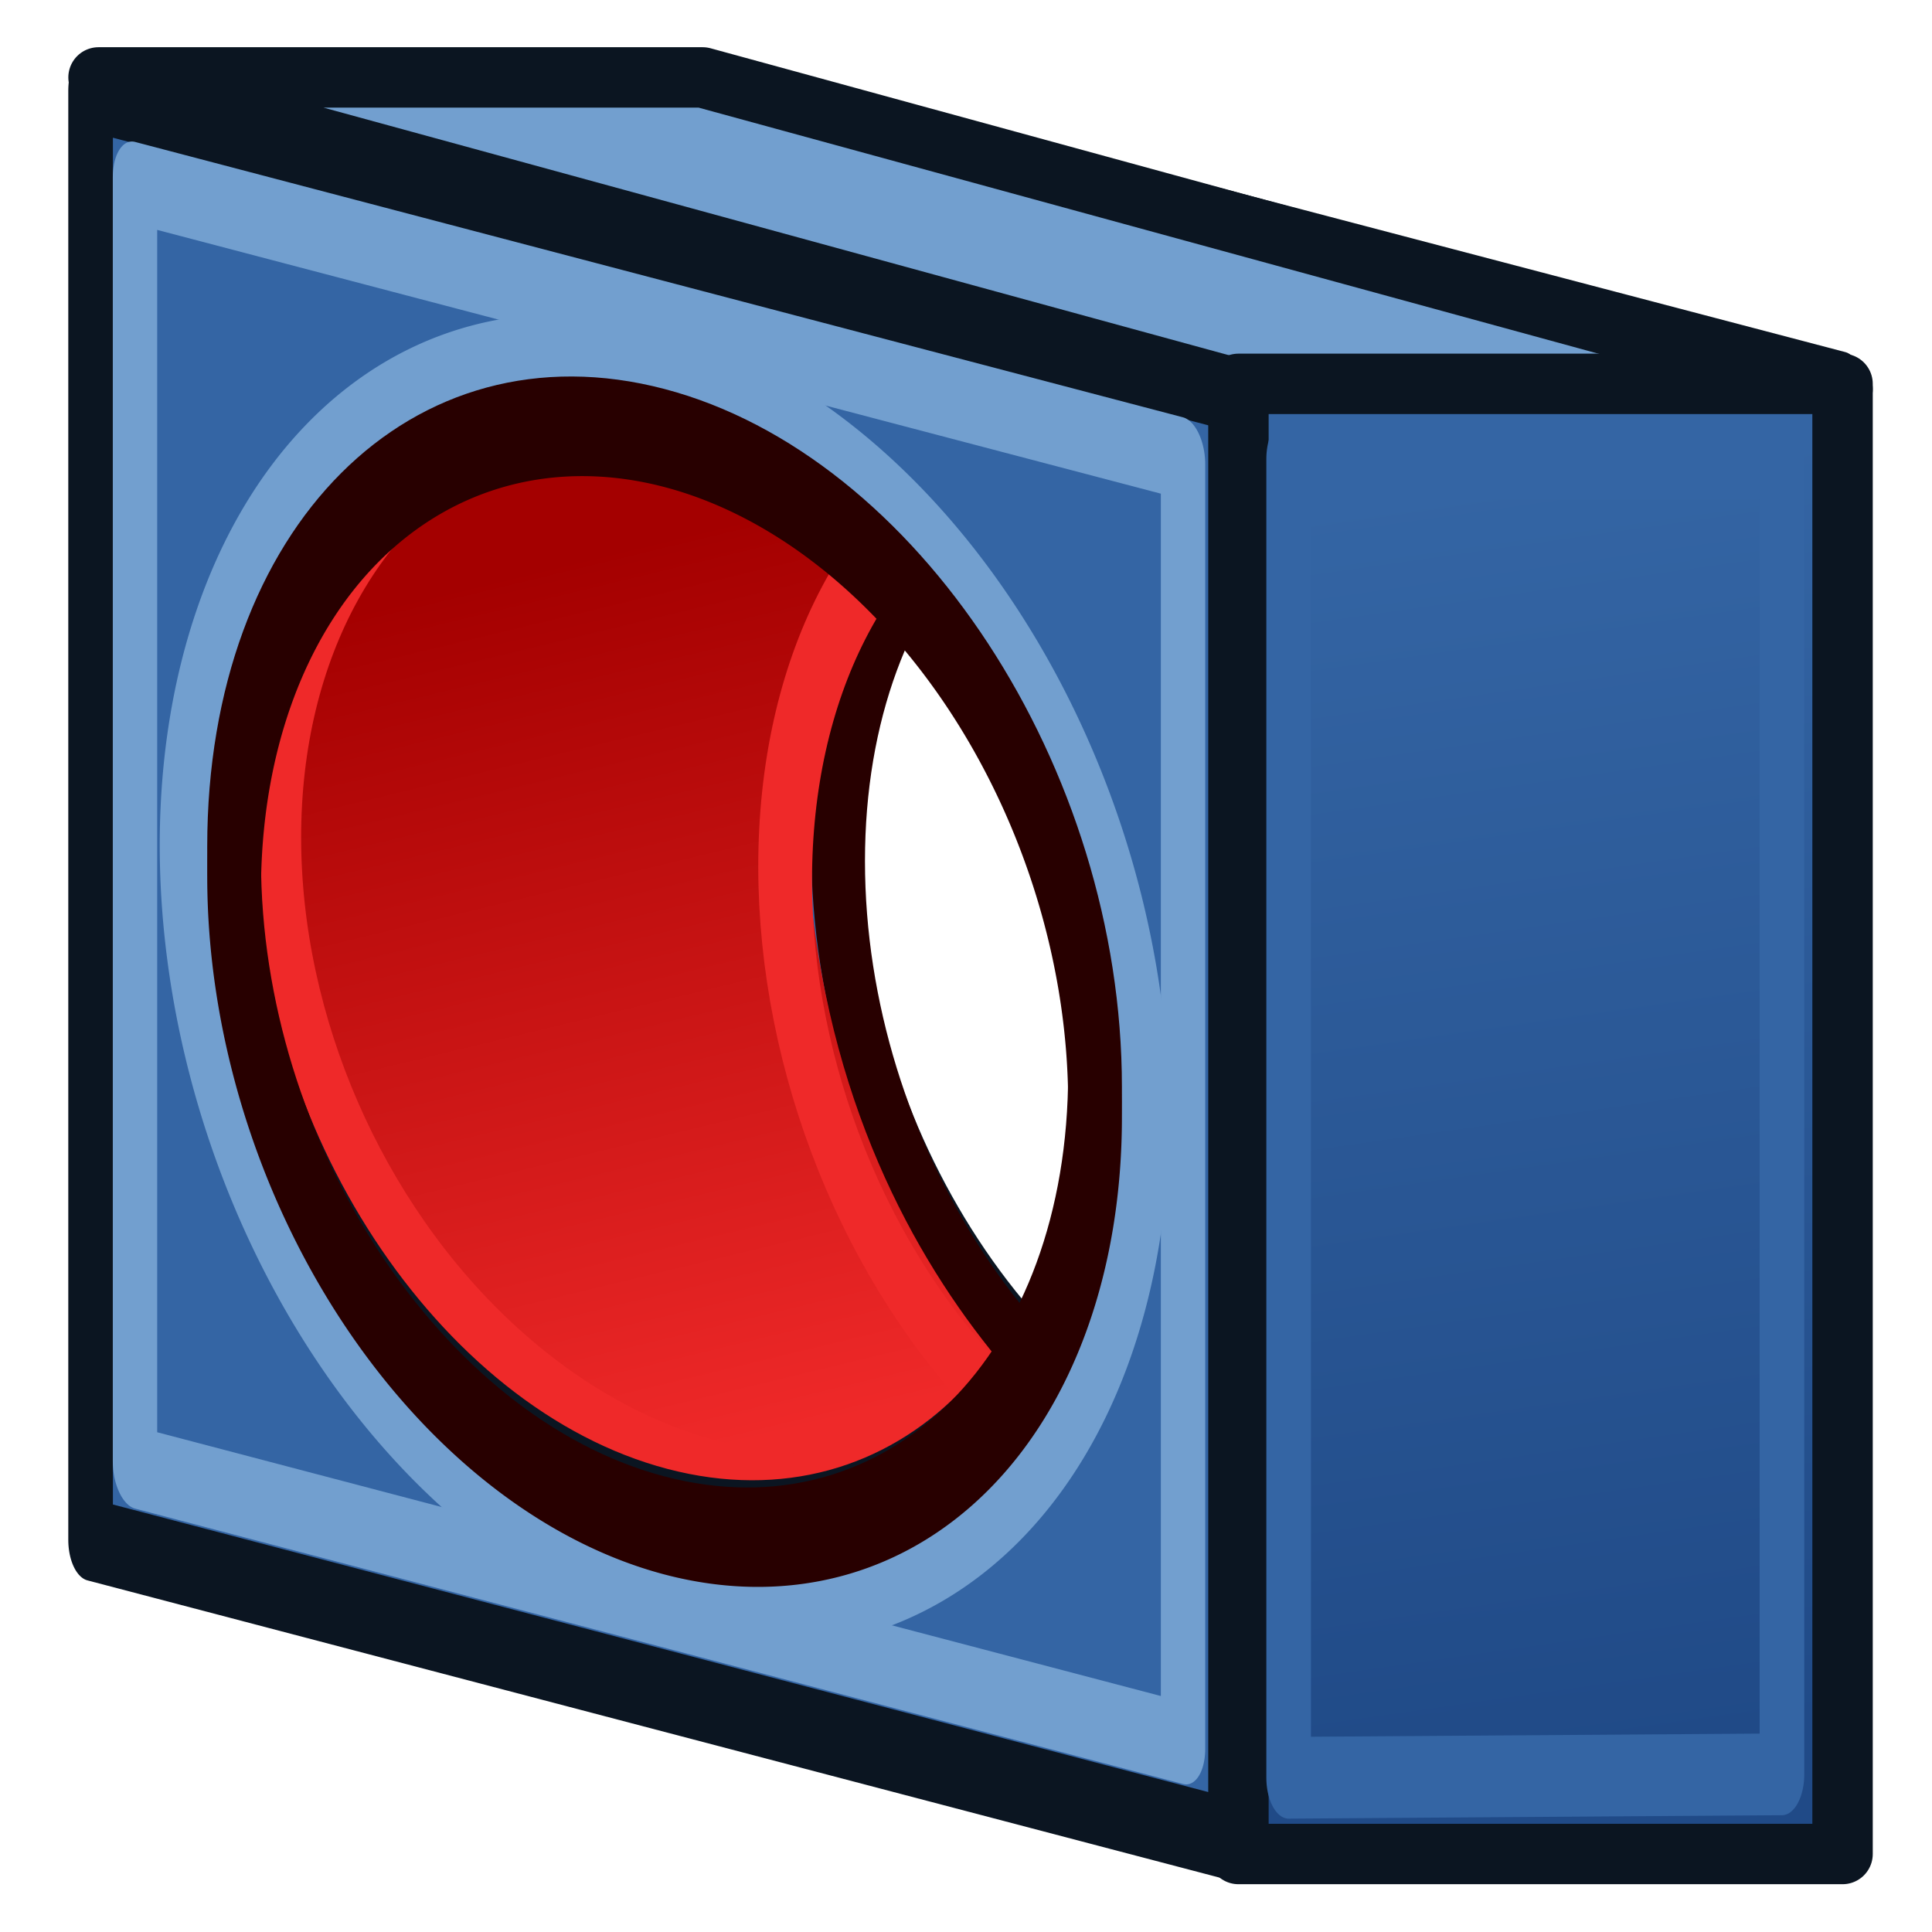 <?xml version="1.0" encoding="UTF-8" standalone="no"?>
<!-- Created with Inkscape (http://www.inkscape.org/) -->

<svg
   width="64px"
   height="64px"
   id="svg2816"
   version="1.1"
   xmlns:xlink="http://www.w3.org/1999/xlink"
   xmlns="http://www.w3.org/2000/svg"
   xmlns:svg="http://www.w3.org/2000/svg"
   xmlns:rdf="http://www.w3.org/1999/02/22-rdf-syntax-ns#"
   xmlns:cc="http://creativecommons.org/ns#"
   xmlns:dc="http://purl.org/dc/elements/1.1/">
  <defs
     id="defs2818">
    <linearGradient
       id="linearGradient4006">
      <stop
         style="stop-color:#a40000;stop-opacity:1"
         offset="0"
         id="stop4008" />
      <stop
         style="stop-color:#ef2929;stop-opacity:1"
         offset="1"
         id="stop4010" />
    </linearGradient>
    <linearGradient
       id="linearGradient3908">
      <stop
         style="stop-color:#3465a4;stop-opacity:1"
         offset="0"
         id="stop3910" />
      <stop
         style="stop-color:#204a87;stop-opacity:1"
         offset="1"
         id="stop3912" />
    </linearGradient>
    <linearGradient
       id="linearGradient3867">
      <stop
         style="stop-color:#204a87;stop-opacity:1;"
         offset="0"
         id="stop3869" />
      <stop
         style="stop-color:#3465a4;stop-opacity:1"
         offset="1"
         id="stop3871" />
    </linearGradient>
    <linearGradient
       id="linearGradient3859">
      <stop
         style="stop-color:#3465a4;stop-opacity:1;"
         offset="0"
         id="stop3861" />
      <stop
         style="stop-color:#729fcf;stop-opacity:1"
         offset="1"
         id="stop3863" />
    </linearGradient>
    <linearGradient
       id="linearGradient4009">
      <stop
         style="stop-color:#ef2929;stop-opacity:1"
         offset="0"
         id="stop4011" />
      <stop
         style="stop-color:#a40000;stop-opacity:1"
         offset="1"
         id="stop4013" />
    </linearGradient>
    <linearGradient
       id="linearGradient4407">
      <stop
         id="stop4409"
         offset="0"
         style="stop-color:#001ccc;stop-opacity:0" />
      <stop
         id="stop4411"
         offset="1"
         style="stop-color:#00afff;stop-opacity:1;" />
    </linearGradient>
    <linearGradient
       id="linearGradient3669">
      <stop
         style="stop-color:#001ccc;stop-opacity:1;"
         offset="0"
         id="stop3671" />
      <stop
         style="stop-color:#00afff;stop-opacity:1;"
         offset="1"
         id="stop3673" />
    </linearGradient>
    <linearGradient
       id="linearGradient3602">
      <stop
         style="stop-color:#ff2600;stop-opacity:1;"
         offset="0"
         id="stop3604" />
      <stop
         style="stop-color:#ff5f00;stop-opacity:1;"
         offset="1"
         id="stop3606" />
    </linearGradient>
    <linearGradient
       xlink:href="#linearGradient3602-7"
       id="linearGradient3608-5"
       x1="3.909"
       y1="14.364"
       x2="24.818"
       y2="14.364"
       gradientUnits="userSpaceOnUse" />
    <linearGradient
       id="linearGradient3602-7">
      <stop
         style="stop-color:#c51900;stop-opacity:1;"
         offset="0"
         id="stop3604-1" />
      <stop
         style="stop-color:#ff5f00;stop-opacity:1;"
         offset="1"
         id="stop3606-3" />
    </linearGradient>
    <linearGradient
       xlink:href="#linearGradient3602-5"
       id="linearGradient3608-1"
       x1="3.909"
       y1="14.364"
       x2="24.818"
       y2="14.364"
       gradientUnits="userSpaceOnUse" />
    <linearGradient
       id="linearGradient3602-5">
      <stop
         style="stop-color:#c51900;stop-opacity:1;"
         offset="0"
         id="stop3604-9" />
      <stop
         style="stop-color:#ff5f00;stop-opacity:1;"
         offset="1"
         id="stop3606-9" />
    </linearGradient>
    <linearGradient
       y2="14.364"
       x2="24.818"
       y1="14.364"
       x1="3.909"
       gradientUnits="userSpaceOnUse"
       id="linearGradient3686"
       xlink:href="#linearGradient3602-5" />
    <linearGradient
       xlink:href="#linearGradient3602-58"
       id="linearGradient3608-8"
       x1="3.909"
       y1="14.364"
       x2="24.818"
       y2="14.364"
       gradientUnits="userSpaceOnUse" />
    <linearGradient
       id="linearGradient3602-58">
      <stop
         style="stop-color:#ff2600;stop-opacity:1;"
         offset="0"
         id="stop3604-2" />
      <stop
         style="stop-color:#840000;stop-opacity:1;"
         offset="1"
         id="stop3606-2" />
    </linearGradient>
    <linearGradient
       y2="14.364"
       x2="24.818"
       y1="14.364"
       x1="3.909"
       gradientUnits="userSpaceOnUse"
       id="linearGradient3726"
       xlink:href="#linearGradient3602-58" />
    <linearGradient
       id="linearGradient3602-1">
      <stop
         style="stop-color:#ff2600;stop-opacity:1;"
         offset="0"
         id="stop3604-8" />
      <stop
         style="stop-color:#ff5f00;stop-opacity:1;"
         offset="1"
         id="stop3606-96" />
    </linearGradient>
    <linearGradient
       xlink:href="#linearGradient3602-1"
       id="linearGradient2875"
       gradientUnits="userSpaceOnUse"
       x1="3.909"
       y1="14.364"
       x2="24.818"
       y2="14.364" />
    <linearGradient
       id="linearGradient3602-1-5">
      <stop
         style="stop-color:#ff2600;stop-opacity:1;"
         offset="0"
         id="stop3604-8-3" />
      <stop
         style="stop-color:#ff5f00;stop-opacity:1;"
         offset="1"
         id="stop3606-96-8" />
    </linearGradient>
    <linearGradient
       id="linearGradient3602-1-8">
      <stop
         style="stop-color:#ff2600;stop-opacity:1;"
         offset="0"
         id="stop3604-8-5" />
      <stop
         style="stop-color:#ff5f00;stop-opacity:1;"
         offset="1"
         id="stop3606-96-2" />
    </linearGradient>
    <linearGradient
       id="linearGradient3669-2">
      <stop
         style="stop-color:#af7d00;stop-opacity:1;"
         offset="0"
         id="stop3671-7" />
      <stop
         style="stop-color:#ffed00;stop-opacity:1;"
         offset="1"
         id="stop3673-5" />
    </linearGradient>
    <linearGradient
       gradientTransform="matrix(0.739,0,0,1.354,-2.25,-2)"
       y2="1.847"
       x2="48.26"
       y1="33.612"
       x1="34.29"
       gradientUnits="userSpaceOnUse"
       id="linearGradient3698"
       xlink:href="#linearGradient3669-2" />
    <linearGradient
       id="linearGradient3669-22">
      <stop
         style="stop-color:#af7d00;stop-opacity:1;"
         offset="0"
         id="stop3671-8" />
      <stop
         style="stop-color:#ffed00;stop-opacity:1;"
         offset="1"
         id="stop3673-4" />
    </linearGradient>
    <linearGradient
       gradientTransform="matrix(0.739,0,0,1.354,-2.25,-2)"
       y2="1.847"
       x2="48.26"
       y1="33.612"
       x1="34.29"
       gradientUnits="userSpaceOnUse"
       id="linearGradient3698-3"
       xlink:href="#linearGradient3669-22" />
    <linearGradient
       id="linearGradient3669-0">
      <stop
         style="stop-color:#af7d00;stop-opacity:1;"
         offset="0"
         id="stop3671-9" />
      <stop
         style="stop-color:#ffed00;stop-opacity:1;"
         offset="1"
         id="stop3673-1" />
    </linearGradient>
    <linearGradient
       gradientTransform="matrix(0.739,0,0,1.354,-2.25,-2)"
       y2="1.847"
       x2="48.26"
       y1="33.612"
       x1="34.29"
       gradientUnits="userSpaceOnUse"
       id="linearGradient3698-9"
       xlink:href="#linearGradient3669-0" />
    <linearGradient
       xlink:href="#linearGradient3602-58-5"
       id="linearGradient4030-1"
       x1="42.239"
       y1="23.096"
       x2="36.441"
       y2="21.198"
       gradientUnits="userSpaceOnUse" />
    <linearGradient
       id="linearGradient3602-58-5">
      <stop
         style="stop-color:#d82b1e;stop-opacity:1;"
         offset="0"
         id="stop3604-2-5" />
      <stop
         style="stop-color:#840000;stop-opacity:1;"
         offset="1"
         id="stop3606-2-4" />
    </linearGradient>
    <linearGradient
       xlink:href="#linearGradient3602-58-50"
       id="linearGradient4030-6"
       x1="42.239"
       y1="23.096"
       x2="36.441"
       y2="21.198"
       gradientUnits="userSpaceOnUse" />
    <linearGradient
       id="linearGradient3602-58-50">
      <stop
         style="stop-color:#d82b1e;stop-opacity:1;"
         offset="0"
         id="stop3604-2-8" />
      <stop
         style="stop-color:#840000;stop-opacity:1;"
         offset="1"
         id="stop3606-2-2" />
    </linearGradient>
    <linearGradient
       xlink:href="#linearGradient3669-3"
       id="linearGradient4329-0"
       gradientUnits="userSpaceOnUse"
       gradientTransform="matrix(0.817,0,0,1.929,-2.73,-14.35)"
       x1="78.74"
       y1="21.91"
       x2="70.337"
       y2="24.084" />
    <linearGradient
       id="linearGradient3669-3">
      <stop
         style="stop-color:#001ccc;stop-opacity:1;"
         offset="0"
         id="stop3671-2" />
      <stop
         style="stop-color:#00afff;stop-opacity:1;"
         offset="1"
         id="stop3673-2" />
    </linearGradient>
    <linearGradient
       xlink:href="#linearGradient3669-22-5"
       id="linearGradient3675-0-5"
       x1="34.29"
       y1="33.612"
       x2="48.26"
       y2="1.847"
       gradientUnits="userSpaceOnUse"
       gradientTransform="matrix(1.498,0,0,1.053,-3.696,-10.601)" />
    <linearGradient
       id="linearGradient3669-22-5">
      <stop
         style="stop-color:#af7d00;stop-opacity:1;"
         offset="0"
         id="stop3671-8-3" />
      <stop
         style="stop-color:#ffed00;stop-opacity:1;"
         offset="1"
         id="stop3673-4-0" />
    </linearGradient>
    <radialGradient
       xlink:href="#linearGradient4009"
       id="radialGradient4017"
       cx="-38.11"
       cy="21.018"
       fx="-38.11"
       fy="21.018"
       r="17.227"
       gradientTransform="matrix(1.028,-0.003,0.005,0.582,0.492,-0.85)"
       gradientUnits="userSpaceOnUse" />
    <linearGradient
       xlink:href="#linearGradient3859"
       id="linearGradient3865"
       x1="21.659"
       y1="36.936"
       x2="20.305"
       y2="28.072"
       gradientUnits="userSpaceOnUse"
       gradientTransform="translate(-89.353,-3.78)" />
    <linearGradient
       xlink:href="#linearGradient3867"
       id="linearGradient3873"
       x1="66.33"
       y1="30.288"
       x2="62.269"
       y2="23.639"
       gradientUnits="userSpaceOnUse"
       gradientTransform="translate(-89.353,-3.78)" />
    <linearGradient
       xlink:href="#linearGradient3908"
       id="linearGradient3914"
       x1="48"
       y1="16"
       x2="54"
       y2="58"
       gradientUnits="userSpaceOnUse" />
    <linearGradient
       xlink:href="#linearGradient3908-5"
       id="linearGradient3914-3"
       x1="48"
       y1="16"
       x2="54"
       y2="58"
       gradientUnits="userSpaceOnUse" />
    <linearGradient
       id="linearGradient3908-5">
      <stop
         style="stop-color:#3465a4;stop-opacity:1"
         offset="0"
         id="stop3910-6" />
      <stop
         style="stop-color:#204a87;stop-opacity:1"
         offset="1"
         id="stop3912-2" />
    </linearGradient>
    <linearGradient
       xlink:href="#linearGradient4006"
       id="linearGradient4012"
       x1="21"
       y1="18"
       x2="28"
       y2="47"
       gradientUnits="userSpaceOnUse" />
  </defs>
  <g
     id="layer1">
    <g
       transform="scale(0.739,1.354)"
       style="font-size:54.215px;font-style:normal;font-variant:normal;font-weight:normal;font-stretch:normal;fill:#ff2600;fill-opacity:1;stroke:#731200;font-family:Arial;-inkscape-font-specification:Arial;color:#000000;fill-rule:nonzero;stroke-width:2.191;stroke-linecap:square;stroke-linejoin:round;stroke-miterlimit:4;stroke-opacity:1;stroke-dasharray:none;stroke-dashoffset:0;marker:none;visibility:visible;display:inline;overflow:visible;enable-background:accumulate"
       id="text3796">
      <g
         id="g3130"
         transform="translate(-100.172,-4.416)"
         style="stroke-linejoin:round;stroke-linecap:round">
        <path
           id="rect3099-3"
           d="m 131.307,6.649 0,35.459 51.44,7.371 0,-35.459 -51.44,-7.371 z m 25.72,8.118 c 10.654,1.527 19.29,8.717 19.29,16.061 0,7.344 -8.636,12.06 -19.29,10.533 -10.654,-1.527 -19.29,-8.717 -19.29,-16.061 0,-7.344 8.636,-12.06 19.29,-10.533 z"
           style="font-size:54.215px;font-style:normal;font-variant:normal;font-weight:normal;font-stretch:normal;color:#000000;fill:#3465a4;fill-opacity:1;fill-rule:nonzero;stroke:#0b1521;stroke-width:2;stroke-linecap:round;stroke-linejoin:round;stroke-miterlimit:4;stroke-opacity:1;stroke-dasharray:none;stroke-dashoffset:2.04;marker:none;visibility:visible;display:inline;overflow:visible;enable-background:accumulate;font-family:Arial;-inkscape-font-specification:Arial" />
        <rect
           transform="matrix(0.99,0.142,0,1,0,0)"
           y="-10.632"
           x="135.391"
           height="32.353"
           width="46.499"
           id="rect3099-1-6"
           style="font-size:54.215px;font-style:normal;font-variant:normal;font-weight:normal;font-stretch:normal;color:#000000;fill:none;stroke:#729fcf;stroke-width:2.01;stroke-linecap:round;stroke-linejoin:round;stroke-miterlimit:4;stroke-opacity:1;stroke-dasharray:none;stroke-dashoffset:2.04;marker:none;visibility:visible;display:inline;overflow:visible;enable-background:accumulate;font-family:Arial;-inkscape-font-specification:Arial" />
        <path
           transform="matrix(1.072,0.154,0,0.739,129.164,4.864)"
           d="M 44,26 C 44,35.941 35.941,44 26,44 16.059,44 8,35.941 8,26 8,16.059 16.059,8 26,8 c 9.941,0 18,8.059 18,18 z"
           id="path3913-5"
           style="font-size:54.215px;font-style:normal;font-variant:normal;font-weight:normal;font-stretch:normal;color:#000000;fill:none;stroke:#280000;stroke-width:2.248;stroke-linecap:round;stroke-linejoin:round;stroke-miterlimit:4;stroke-opacity:1;stroke-dasharray:none;stroke-dashoffset:2.04;marker:none;visibility:visible;display:inline;overflow:visible;enable-background:accumulate;font-family:Arial;-inkscape-font-specification:Arial" />
      </g>
      <path
         style="fill:url(#linearGradient4012);fill-opacity:1;stroke:none;stroke-linecap:round;stroke-linejoin:round"
         d="M 34,15 7,14 v 35 l 32.171,1.341 C 39.171,50.341 29,45 27,31 25,17 34,15 34,15 Z"
         id="path3986"
         transform="scale(1.354,0.739)" />
      <ellipse
         style="color:#000000;font-style:normal;font-variant:normal;font-weight:normal;font-stretch:normal;font-size:54.215px;font-family:Arial;-inkscape-font-specification:Arial;display:inline;overflow:visible;visibility:visible;fill:none;stroke:#ef2929;stroke-width:2.248;stroke-linecap:round;stroke-linejoin:round;stroke-miterlimit:4;stroke-dasharray:none;stroke-dashoffset:2.04;stroke-opacity:1;marker:none;enable-background:accumulate"
         id="path3913-1-2-7"
         transform="matrix(1.072,0.154,0,0.739,26.284,0.875)"
         cx="26"
         cy="26"
         rx="17.688"
         ry="18" />
      <ellipse
         style="color:#000000;font-style:normal;font-variant:normal;font-weight:normal;font-stretch:normal;font-size:54.215px;font-family:Arial;-inkscape-font-specification:Arial;display:inline;overflow:visible;visibility:visible;fill:none;stroke:#ef2929;stroke-width:2.326;stroke-linecap:round;stroke-linejoin:round;stroke-miterlimit:4;stroke-dasharray:none;stroke-dashoffset:2.04;stroke-opacity:1;marker:none;enable-background:accumulate"
         id="path3913-1-2"
         transform="matrix(1.072,0.143,0,0.69,4.625,1.36)"
         cx="26"
         cy="26"
         rx="18.885"
         ry="18.962" />
      <path
         style="fill:#3465a4;stroke:#0b1521;stroke-width:2;stroke-linecap:round;stroke-linejoin:round;stroke-miterlimit:4;stroke-opacity:1;stroke-dasharray:none;stroke-dashoffset:2.04"
         d="m 4.061,2.216 0,35.459 51.44,7.371 0,-35.459 L 4.061,2.216 z m 25.72,8.118 c 10.654,1.527 19.29,8.717 19.29,16.061 0,7.344 -8.636,12.06 -19.29,10.533 C 19.127,35.402 10.491,28.211 10.491,20.867 c 0,-7.344 8.636,-12.06 19.29,-10.533 z"
         id="rect3099" />
      <rect
         style="color:#000000;font-style:normal;font-variant:normal;font-weight:normal;font-stretch:normal;font-size:54.215px;font-family:Arial;-inkscape-font-specification:Arial;display:inline;overflow:visible;visibility:visible;fill:none;stroke:#729fcf;stroke-width:2.01;stroke-linecap:round;stroke-linejoin:round;stroke-miterlimit:4;stroke-dasharray:none;stroke-dashoffset:2.04;stroke-opacity:1;marker:none;enable-background:accumulate"
         id="rect3099-1"
         width="47.453"
         height="31.426"
         x="6.113"
         y="3.609"
         transform="matrix(0.99,0.142,0,1,0,0)" />
      <path
         style="fill:none;stroke:#729fcf;stroke-width:1.998;stroke-linecap:round;stroke-linejoin:round;stroke-miterlimit:4;stroke-opacity:1;stroke-dasharray:none;stroke-dashoffset:2.04"
         id="path3887"
         d="M 45,27 A 18,18 0 1 1 9,27 18,18 0 1 1 45,27 z"
         transform="matrix(1.191,0.175,0,0.841,-2.369,-3.43)" />
      <path
         style="fill:none;stroke:#280000;stroke-width:2.248;stroke-linecap:round;stroke-linejoin:round;stroke-miterlimit:4;stroke-opacity:1;stroke-dasharray:none;stroke-dashoffset:2.04"
         id="path3913"
         d="M 44,26 C 44,35.941 35.941,44 26,44 16.059,44 8,35.941 8,26 8,16.059 16.059,8 26,8 c 9.941,0 18,8.059 18,18 z"
         transform="matrix(1.072,0.154,0,0.739,1.918,0.432)" />
      <path
         style="fill:#729fcf;stroke:#0b1521;stroke-width:2;stroke-linecap:round;stroke-linejoin:round;stroke-opacity:1"
         d="m 3.262,2.563 20,10e-8 L 61,12.883 H 41 Z"
         id="path3136"
         transform="scale(1.354,0.739)" />
      <path
         style="fill:url(#linearGradient3914);fill-opacity:1;stroke:#0b1521;stroke-width:2;stroke-linecap:round;stroke-linejoin:round;stroke-opacity:1"
         d="M 41,12.708 V 61.379 H 61 V 12.708 Z"
         id="path3138"
         transform="scale(1.354,0.739)" />
      <path
         style="color:#000000;font-style:normal;font-variant:normal;font-weight:normal;font-stretch:normal;font-size:54.215px;font-family:Arial;-inkscape-font-specification:Arial;display:inline;overflow:visible;visibility:visible;fill:none;fill-opacity:1;fill-rule:nonzero;stroke:#3465a4;stroke-width:2;stroke-linecap:round;stroke-linejoin:round;stroke-miterlimit:4;stroke-dasharray:none;stroke-dashoffset:0;stroke-opacity:1;marker:none;enable-background:accumulate"
         d="m 57.765,11.228 v 32.266 l 22.113,-0.084 -4e-6,-32.182 z"
         id="path3138-9" />
      <path
         style="font-size:54.215px;font-style:normal;font-variant:normal;font-weight:normal;font-stretch:normal;color:#000000;fill:none;stroke:#280000;stroke-width:2.248;stroke-linecap:round;stroke-linejoin:round;stroke-miterlimit:4;stroke-opacity:1;stroke-dasharray:none;stroke-dashoffset:2.04;marker:none;visibility:visible;display:inline;overflow:visible;enable-background:accumulate;font-family:Arial;-inkscape-font-specification:Arial"
         id="path3913-1"
         d="M 44,26 A 18,18 0 1 1 8,26 18,18 0 1 1 44,26 z"
         transform="matrix(1.072,0.154,0,0.739,1.918,1.17)" />
    </g>
  </g>
</svg>
